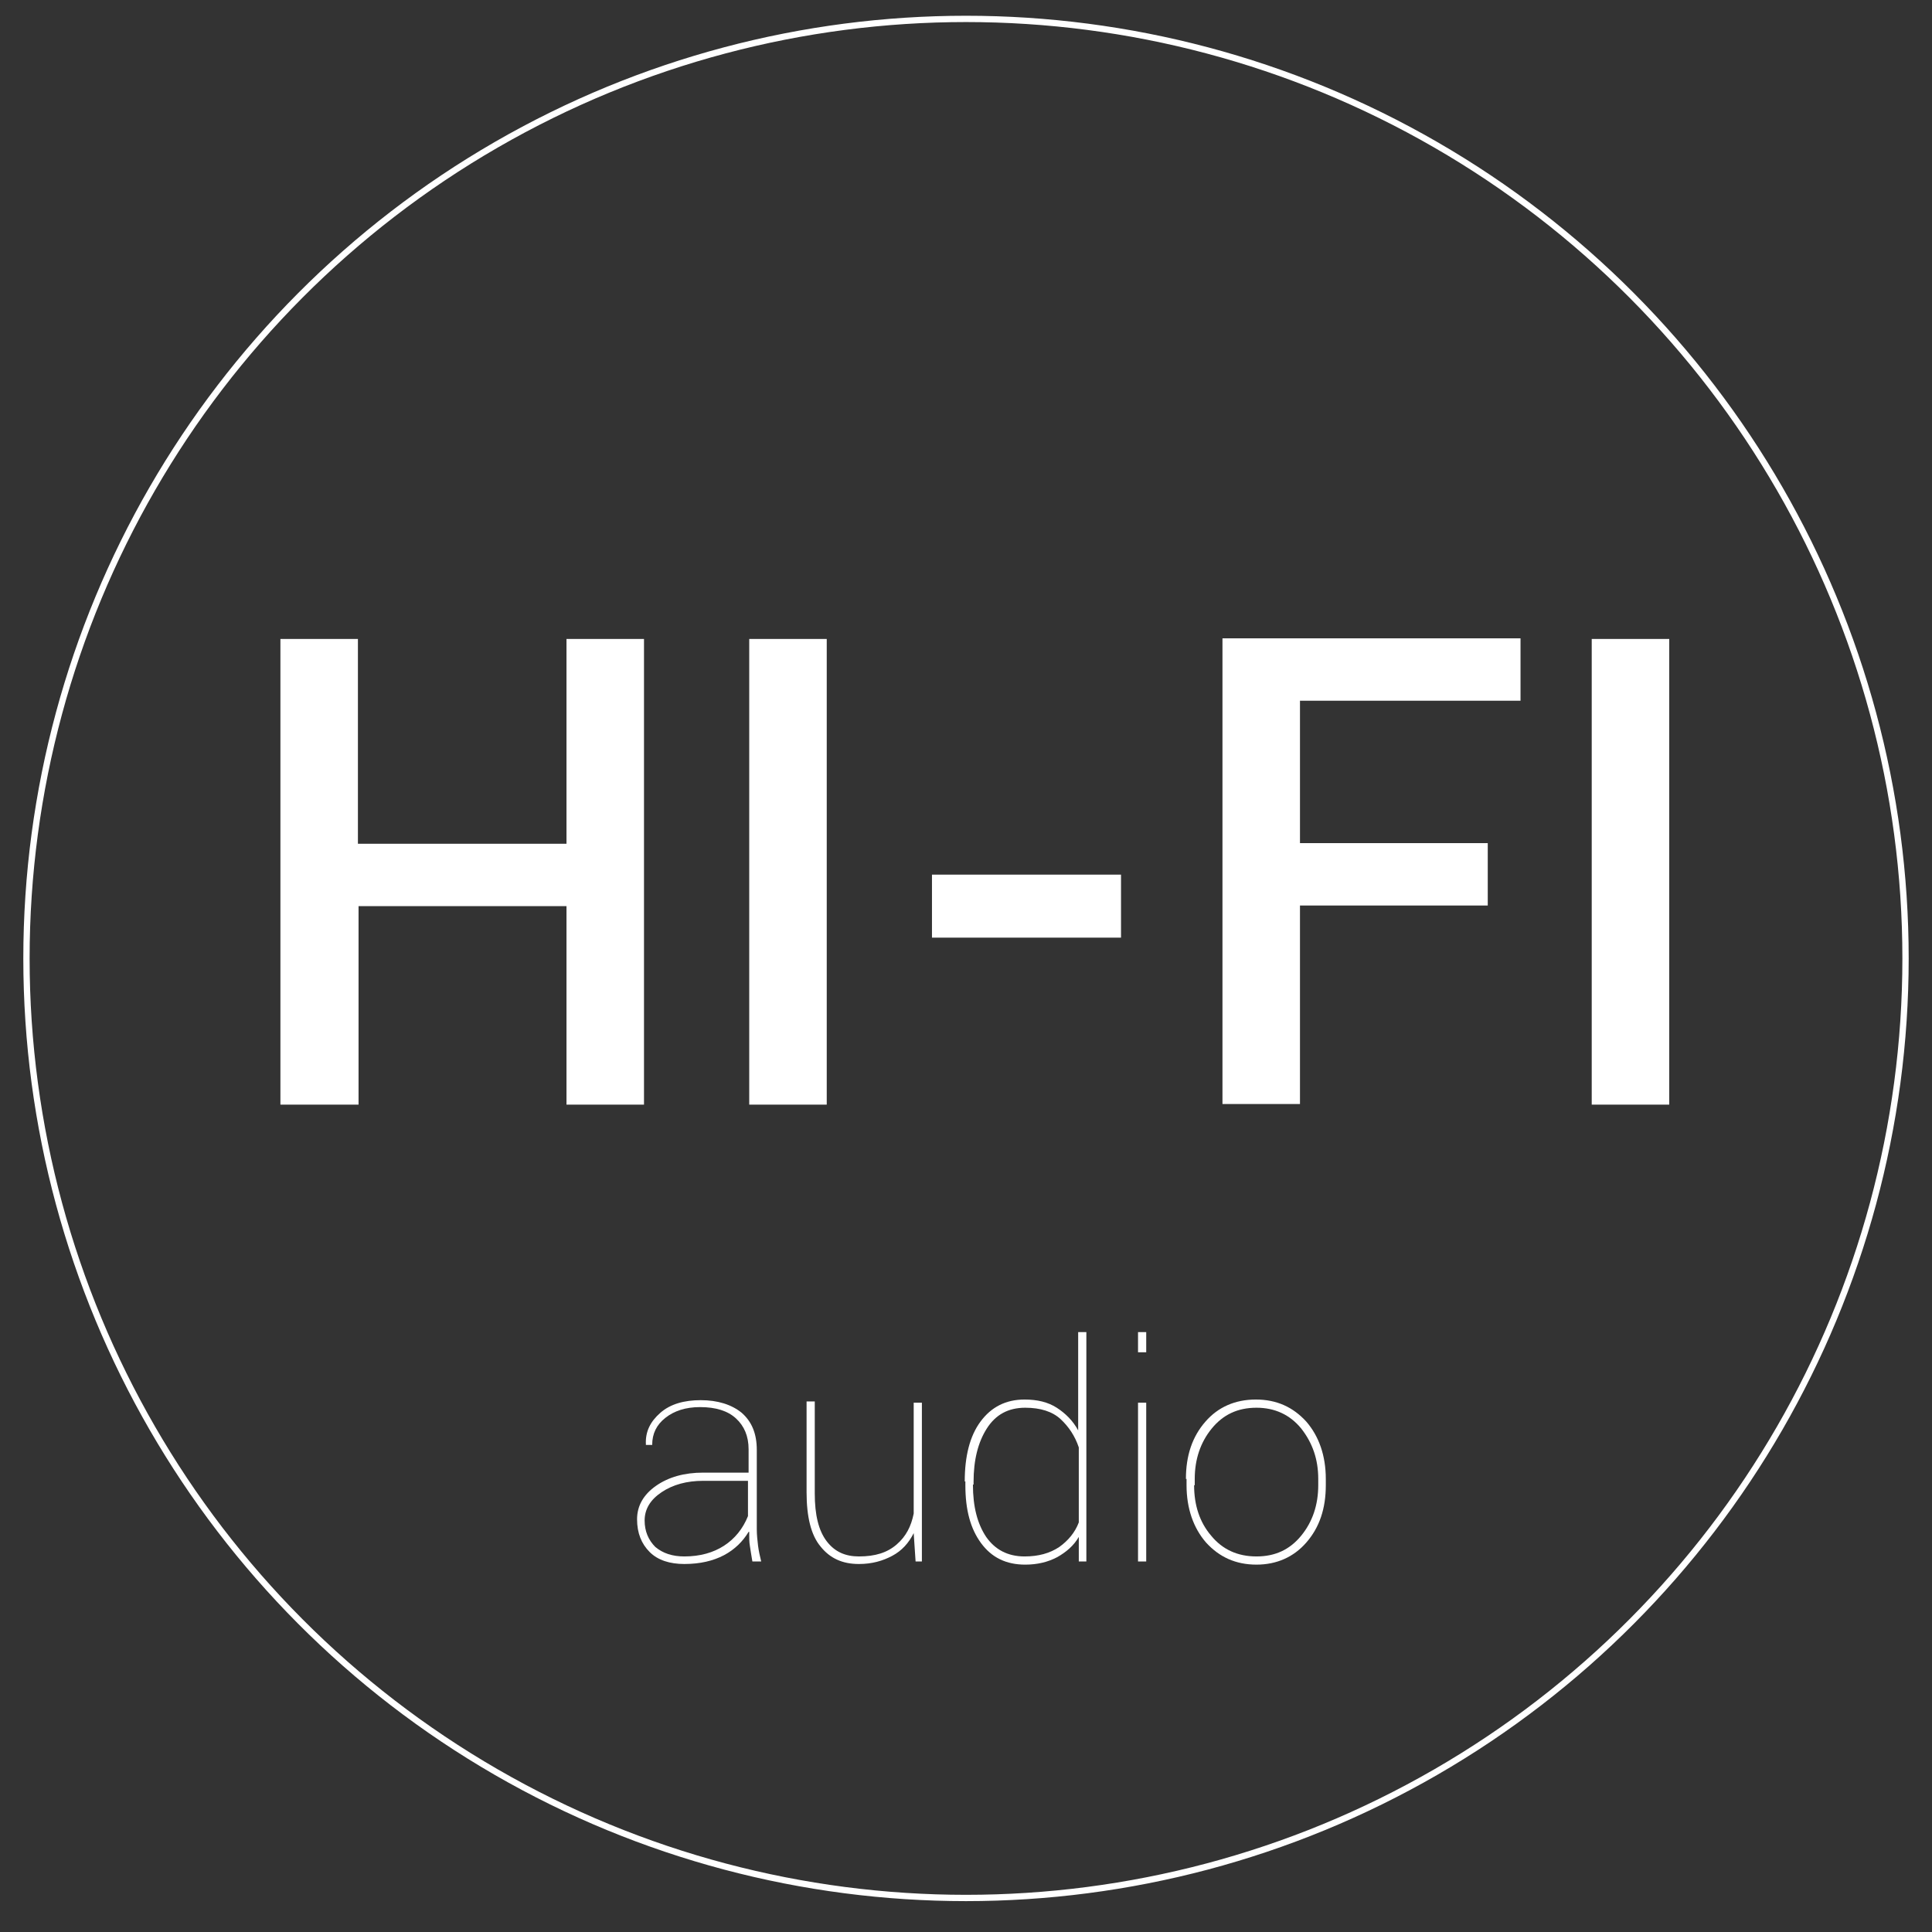 <?xml version="1.0" encoding="utf-8"?>
<!-- Generator: Adobe Illustrator 18.1.1, SVG Export Plug-In . SVG Version: 6.00 Build 0)  -->
<!DOCTYPE svg PUBLIC "-//W3C//DTD SVG 1.1//EN" "http://www.w3.org/Graphics/SVG/1.1/DTD/svg11.dtd">
<svg version="1.1" id="Layer_1" xmlns="http://www.w3.org/2000/svg" xmlns:xlink="http://www.w3.org/1999/xlink" x="0px" y="0px"
	 viewBox="0 0 306.6 306.6" enable-background="new 0 0 306.6 306.6" xml:space="preserve">
<rect x="0" y="0" width="306.6" height="306.6" fill="#333333" stroke="none"/>
<circle fill="transparent" stroke="#FFFFFF" stroke-miterlimit="10" cx="153.3" cy="152.1" r="149.1"/>
<g>
	<g>
		<path fill="#FFFFFF" d="M102.3,175.3H89.9v-31.5H56.9v31.5H44.5v-73.9h12.3v32.5h33.1v-32.5h12.3V175.3z"/>
		<path fill="#FFFFFF" d="M131.2,175.3h-12.3v-73.9h12.3V175.3z"/>
		<path fill="#FFFFFF" d="M177.9,148.8h-30v-10h30V148.8z"/>
		<path fill="#FFFFFF" d="M236.1,143.7h-29.8v31.5h-12.3v-73.9h47.3v9.9h-35v22.6h29.8V143.7z"/>
		<path fill="#FFFFFF" d="M264.9,175.3h-12.3v-73.9h12.3V175.3z"/>
	</g>
</g>
<g>
	<path fill="#FFFFFF" d="M118.8,243.1c-0.9,1.5-2.2,2.8-3.9,3.7s-3.8,1.4-6.3,1.4c-2.3,0-4.2-0.6-5.5-1.9c-1.3-1.3-2-3-2-5.2
		c0-2.1,1-3.9,3-5.3s4.5-2.1,7.5-2.1h7.2V230c0-2.1-0.7-3.7-2-4.9s-3.2-1.8-5.7-1.8c-2.3,0-4.1,0.6-5.5,1.7
		c-1.4,1.1-2.1,2.5-2.1,4.3l-1,0l0-0.1c-0.1-2,0.7-3.6,2.3-5c1.6-1.4,3.8-2,6.4-2c2.7,0,4.9,0.7,6.5,2c1.6,1.4,2.4,3.3,2.4,5.9v12.6
		c0,0.9,0.1,1.7,0.2,2.6c0.1,0.8,0.3,1.7,0.5,2.5h-1.4c-0.2-1.1-0.3-1.9-0.4-2.5c-0.1-0.6-0.1-1.1-0.1-1.8V243.1z M108.6,247
		c2.5,0,4.6-0.6,6.3-1.7s3-2.7,3.8-4.7V235h-7.1c-2.6,0-4.8,0.6-6.6,1.8c-1.8,1.2-2.7,2.7-2.7,4.5c0,1.7,0.6,3.1,1.7,4.2
		C105.2,246.5,106.7,247,108.6,247z"/>
	<path fill="#FFFFFF" d="M145,243.3c-0.8,1.6-1.9,2.8-3.4,3.6s-3.2,1.3-5.3,1.3c-2.6,0-4.6-0.9-6.1-2.8c-1.5-1.8-2.2-4.7-2.2-8.6
		v-14.4h1.3V237c0,3.4,0.6,5.9,1.9,7.6s3,2.4,5.1,2.4c2.6,0,4.5-0.6,6-1.9s2.3-2.9,2.7-4.9v-17.6h1.3v14.8h0c0,0.2,0,0.4,0,0.6
		c0,0.2,0,0.4,0,0.7v9.1h-1L145,243.3z"/>
	<path fill="#FFFFFF" d="M153.1,235.1c0-4,0.8-7.2,2.5-9.5s4-3.5,7-3.5c2,0,3.7,0.4,5.1,1.3c1.4,0.9,2.6,2.1,3.4,3.6v-15.6h1.3v18.9
		c0,0,0,0.1,0,0.1c0,0,0,0,0,0v10.3c0,0,0,0.1,0,0.1s0,0,0,0v7h-1.2l0-3.9c-0.8,1.4-2,2.4-3.4,3.2c-1.5,0.8-3.2,1.2-5.1,1.2
		c-3,0-5.3-1.1-7-3.4c-1.7-2.3-2.5-5.3-2.5-9.2V235.1z M154.4,235.6c0,3.5,0.7,6.2,2.1,8.3c1.4,2,3.4,3.1,6.1,3.1
		c2.2,0,4-0.5,5.5-1.5c1.4-1,2.5-2.3,3.1-3.9v-11.9c-0.6-1.8-1.6-3.3-2.9-4.5c-1.3-1.2-3.2-1.8-5.6-1.8c-2.7,0-4.7,1.1-6.1,3.3
		c-1.4,2.2-2.1,5-2.1,8.5V235.6z"/>
	<path fill="#FFFFFF" d="M181.9,214.6h-1.3v-3.2h1.3V214.6z M181.9,247.8h-1.3v-25.2h1.3V247.8z"/>
	<path fill="#FFFFFF" d="M188.2,234.7c0-3.7,1-6.7,3.1-9.1c2-2.3,4.7-3.5,8-3.5c3.3,0,5.9,1.2,8,3.5c2,2.3,3.1,5.4,3.1,9.1v1
		c0,3.7-1,6.7-3.1,9.1c-2,2.3-4.7,3.5-7.9,3.5c-3.3,0-5.9-1.2-8-3.5c-2-2.3-3.1-5.4-3.1-9.1V234.7z M189.5,235.7
		c0,3.2,0.9,5.9,2.7,8c1.8,2.2,4.2,3.3,7.2,3.3c3,0,5.3-1.1,7.1-3.3c1.8-2.2,2.7-4.9,2.7-8v-1c0-3.1-0.9-5.7-2.7-8
		c-1.8-2.2-4.2-3.3-7.1-3.3c-3,0-5.3,1.1-7.1,3.3c-1.8,2.2-2.7,4.9-2.7,8V235.7z"/>
</g>
</svg>
